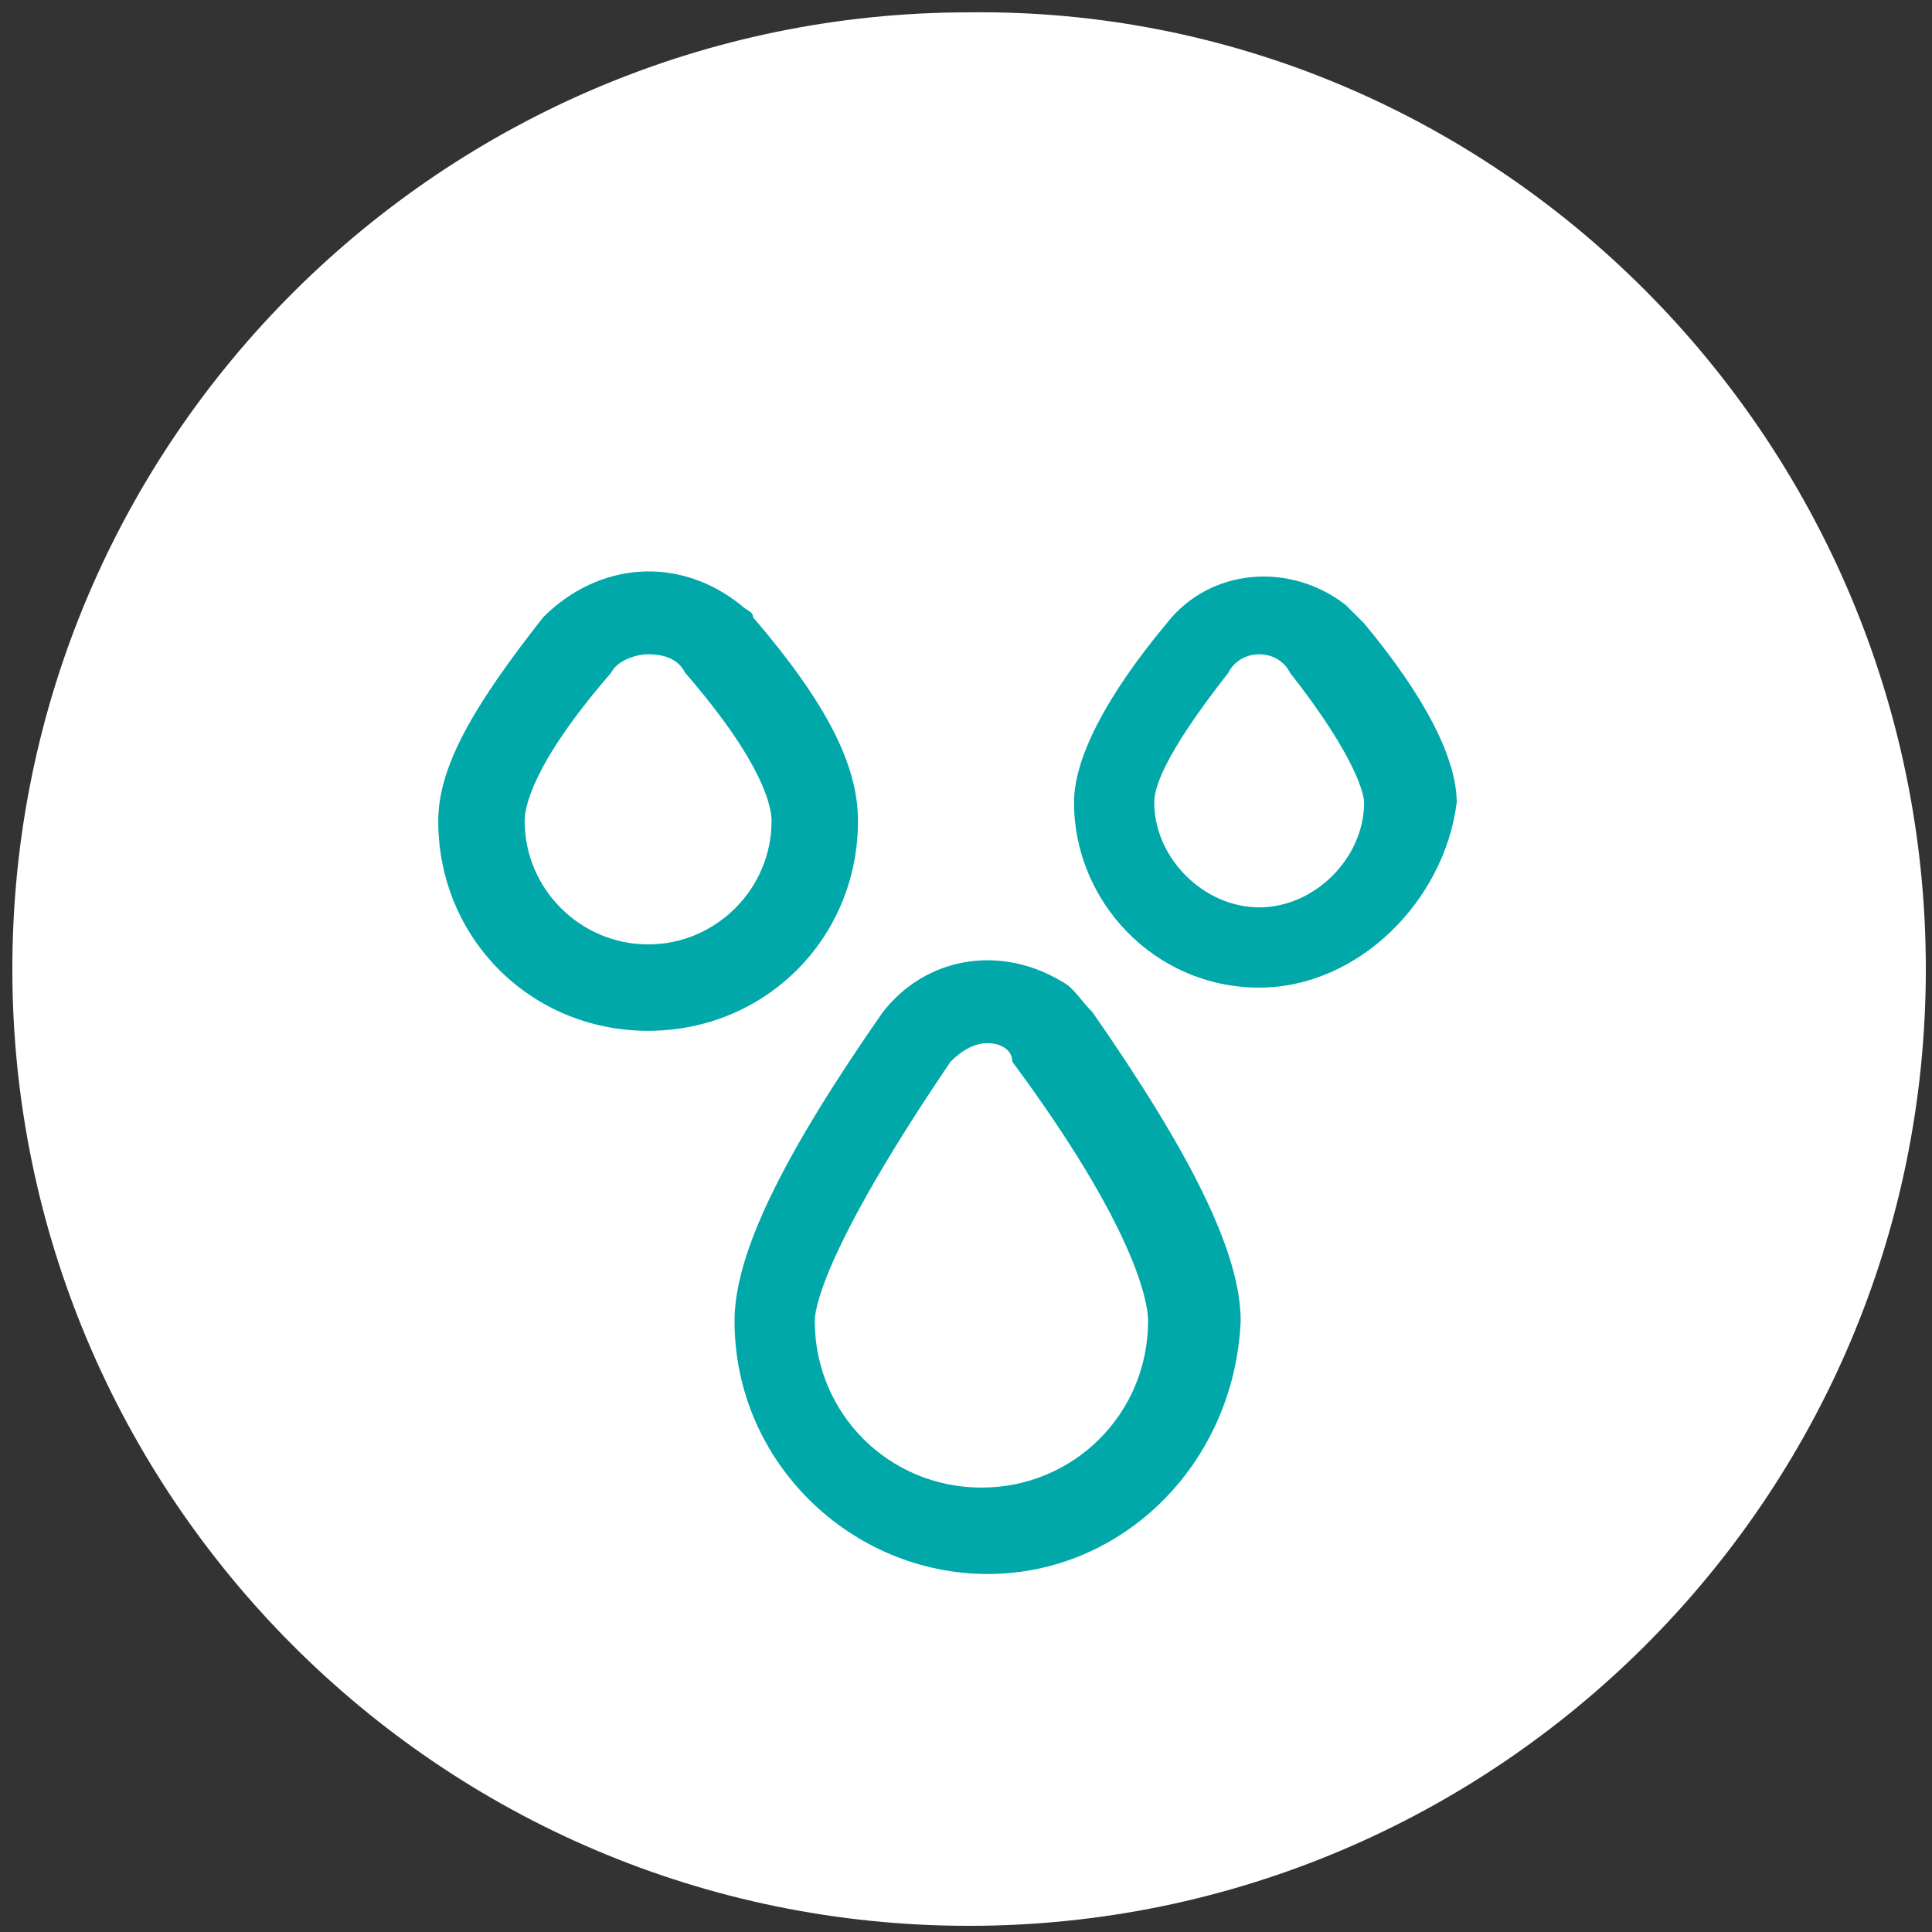 <?xml version="1.0" encoding="utf-8"?>
<!-- Generator: Adobe Illustrator 27.2.0, SVG Export Plug-In . SVG Version: 6.00 Build 0)  -->
<svg version="1.1" id="Camada_1" xmlns="http://www.w3.org/2000/svg" xmlns:xlink="http://www.w3.org/1999/xlink" x="0px" y="0px"
	 viewBox="0 0 31.3 31.3" style="enable-background:new 0 0 31.3 31.3;" xml:space="preserve">
<rect x="0" y="0" width="31.3" height="31.3" fill="#333333" stroke="none"/>
<style type="text/css">
	.st0{fill:#FFFFFF;}
	.st1{fill:#00A8A9;}
</style>
<g>
	<path class="st0" d="M31.2,15.7c0,8.6-7,15.5-15.5,15.5c-8.6,0-15.5-7-15.5-15.5c0-8.6,7-15.5,15.5-15.5
		C24.2,0.1,31.2,7.1,31.2,15.7"/>
	<g>
		<path class="st1" d="M16,25.5c-2.2,0-4.1-1.8-4.1-4.1c0-1.1,0.8-2.7,2.4-5c0.7-0.9,1.9-1.1,2.9-0.5c0.2,0.1,0.3,0.3,0.5,0.5
			c1.6,2.3,2.4,3.9,2.4,5C20,23.7,18.2,25.5,16,25.5 M16,16.9c-0.2,0-0.4,0.1-0.6,0.3c-1.9,2.8-2.2,3.9-2.2,4.2
			c0,1.5,1.2,2.7,2.7,2.7c1.5,0,2.7-1.2,2.7-2.7c0-0.3-0.2-1.5-2.2-4.2C16.4,17,16.2,16.9,16,16.9"/>
		<path class="st1" d="M10.5,16.7c-1.9,0-3.4-1.5-3.4-3.4c0-0.9,0.6-1.9,1.7-3.3C9.7,9.1,11,9,12,9.8c0.1,0.1,0.2,0.1,0.2,0.2
			c1.2,1.4,1.7,2.4,1.7,3.3C13.9,15.2,12.4,16.7,10.5,16.7 M10.5,10.6c-0.2,0-0.5,0.1-0.6,0.3c-1.3,1.5-1.4,2.2-1.4,2.4
			c0,1.1,0.9,2,2,2c1.1,0,2-0.9,2-2c0-0.2-0.1-0.9-1.4-2.4C11,10.7,10.8,10.6,10.5,10.6"/>
		<path class="st1" d="M20.4,16c-1.7,0-3-1.4-3-3c0-0.7,0.5-1.7,1.5-2.9c0.7-0.9,2-1,2.9-0.3c0.1,0.1,0.2,0.2,0.3,0.3
			c1,1.2,1.5,2.2,1.5,2.9C23.4,14.6,22,16,20.4,16 M20.4,10.6c-0.2,0-0.4,0.1-0.5,0.3c-1.1,1.4-1.2,1.9-1.2,2.1
			c0,0.9,0.8,1.7,1.7,1.7c0.9,0,1.7-0.8,1.7-1.7c0-0.1-0.1-0.7-1.2-2.1C20.8,10.7,20.6,10.6,20.4,10.6"/>
	</g>
</g>
</svg>
